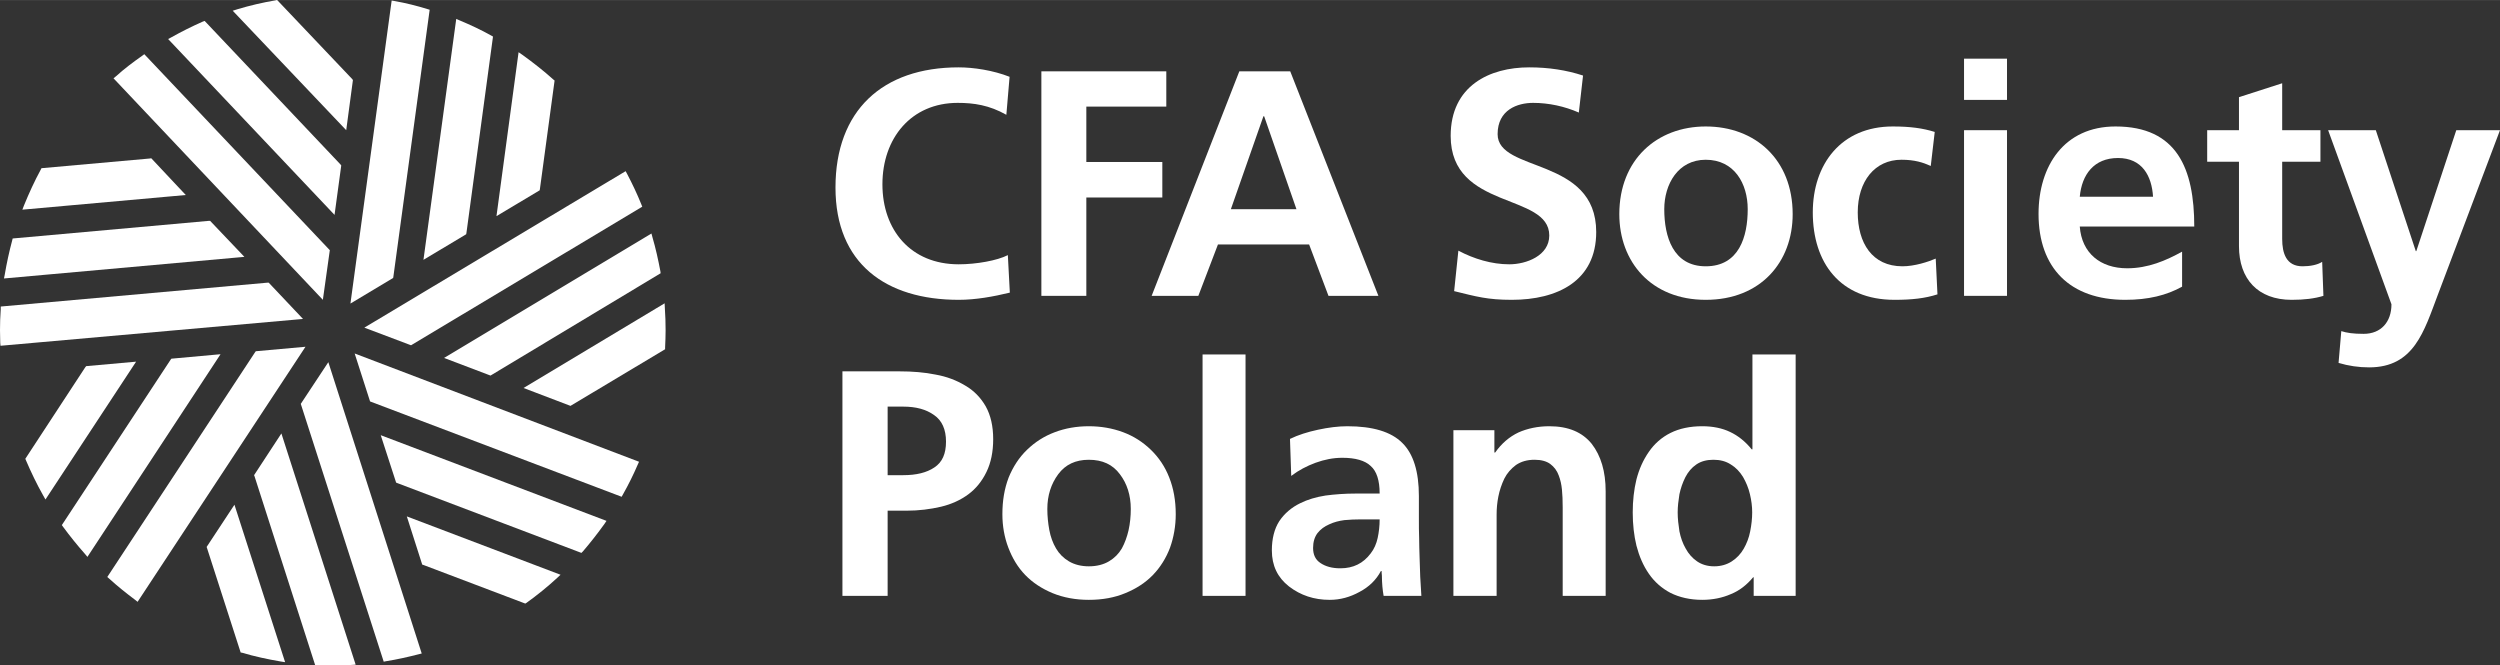 <?xml version="1.0" encoding="UTF-8"?>
<!DOCTYPE svg PUBLIC "-//W3C//DTD SVG 1.1//EN" "http://www.w3.org/Graphics/SVG/1.1/DTD/svg11.dtd">
<!-- Creator: CorelDRAW X7 -->
<svg xmlns="http://www.w3.org/2000/svg" xml:space="preserve" width="273.906mm" height="72.91mm" version="1.1" shape-rendering="geometricPrecision" text-rendering="geometricPrecision" image-rendering="optimizeQuality" fill-rule="evenodd" clip-rule="evenodd"
viewBox="0 0 10066 2679"
 xmlns:xlink="http://www.w3.org/1999/xlink">
 <rect x="0" y="0" width="10066" height="2679" fill="#333333" stroke="none"/>
 <g id="Layer_x0020_1">
  <g id="_1987864983552">
   <path class="txt" fill="#ffffff" fill-rule="nonzero" d="M3574 1913l63 0c52,0 94,-10 125,-31 32,-21 47,-55 47,-104 0,-49 -16,-85 -48,-107 -32,-23 -73,-34 -124,-34l-63 0 0 276zm-182 -418l230 0c52,0 101,4 145,13 45,8 84,23 119,44 35,20 63,49 83,84 20,36 30,80 30,132 0,51 -9,95 -27,132 -18,37 -42,67 -73,90 -31,23 -68,40 -110,50 -43,10 -89,16 -139,16l-76 0 0 343 -182 0 0 -904z"/>
   <path class="txt" fill="#ffffff" fill-rule="nonzero" d="M4225 2134c5,27 14,52 27,74 13,22 30,39 52,52 22,13 49,20 80,20 32,0 59,-7 81,-20 22,-13 39,-30 52,-52 12,-22 21,-47 27,-73 6,-27 9,-56 9,-86 0,-55 -15,-102 -44,-140 -29,-39 -70,-58 -125,-58 -53,0 -94,19 -123,58 -29,39 -44,86 -44,140 0,29 3,58 8,85zm-164 -211c18,-44 42,-81 74,-112 32,-31 69,-55 112,-71 42,-16 88,-24 137,-24 49,0 95,8 138,24 43,16 80,40 112,71 32,31 57,68 74,112 17,43 26,92 26,147 0,48 -8,93 -23,135 -16,42 -39,79 -69,110 -30,31 -67,55 -111,73 -43,18 -92,27 -147,27 -53,0 -102,-9 -146,-27 -43,-18 -80,-42 -110,-73 -30,-31 -52,-68 -68,-110 -16,-42 -24,-87 -24,-135 0,-54 8,-102 25,-147z"/>
   <polygon class="txt" fill="#ffffff" fill-rule="nonzero" points="4842,2399 5015,2399 5015,1427 4842,1427 "/>
   <path class="txt" fill="#ffffff" fill-rule="nonzero" d="M5317 2267c21,14 47,21 80,21 52,0 92,-20 122,-60 14,-18 23,-39 28,-62 5,-23 8,-48 8,-75l-75 0c-23,0 -46,1 -67,3 -22,3 -42,8 -61,17 -19,8 -35,20 -47,35 -12,16 -18,36 -18,60 0,28 10,48 30,61zm-123 -500c33,-16 71,-28 113,-37 42,-9 81,-14 118,-14 102,0 176,22 221,67 45,44 67,116 67,214l0 86c0,33 0,60 1,83 0,23 1,51 2,84 1,46 3,95 7,149l-152 0c-2,-12 -4,-25 -5,-38 -1,-13 -2,-27 -2,-44 -1,-7 -1,-13 -1,-18l-3 0c-19,36 -48,64 -86,84 -38,21 -78,32 -120,32 -63,0 -117,-18 -164,-54 -46,-36 -69,-84 -69,-145 0,-47 10,-87 30,-118 21,-31 49,-55 84,-72 30,-15 64,-25 102,-31 38,-5 79,-8 122,-8l96 0c0,-53 -12,-90 -36,-111 -23,-22 -62,-33 -114,-33 -37,0 -72,7 -108,20 -35,13 -68,30 -98,53l-5 -149z"/>
   <path class="txt" fill="#ffffff" fill-rule="nonzero" d="M5852 1732l165 0 0 90 3 0c26,-37 58,-64 94,-81 36,-16 78,-25 124,-25 77,0 133,24 171,71 37,48 56,111 56,191l0 421 -173 0 0 -356c0,-28 -1,-52 -3,-72 -2,-20 -6,-39 -13,-57 -7,-19 -18,-34 -34,-46 -15,-11 -36,-17 -63,-17 -30,0 -54,7 -75,21 -20,15 -36,33 -47,55 -11,23 -19,47 -24,72 -5,25 -7,49 -7,73l0 327 -174 0 0 -667z"/>
   <path class="txt" fill="#ffffff" fill-rule="nonzero" d="M6762 2139c5,25 13,48 25,69 12,22 27,39 46,52 19,13 42,20 69,20 27,0 51,-7 71,-20 20,-13 36,-30 48,-51 12,-21 21,-44 26,-70 5,-25 8,-51 8,-76 0,-24 -3,-48 -9,-73 -6,-26 -16,-49 -28,-70 -13,-21 -29,-38 -49,-50 -20,-13 -43,-19 -70,-19 -27,0 -50,6 -69,19 -19,13 -33,30 -44,51 -11,22 -19,45 -24,69 -4,25 -7,49 -7,73 0,25 3,50 7,76zm299 185l-2 0c-26,31 -55,54 -90,68 -34,15 -73,23 -115,23 -49,0 -92,-10 -128,-28 -36,-19 -65,-45 -87,-77 -23,-33 -39,-71 -50,-113 -10,-41 -15,-86 -15,-134 0,-47 5,-92 15,-133 11,-42 27,-78 50,-111 22,-32 51,-58 87,-76 36,-18 79,-27 128,-27 43,0 81,8 112,23 32,15 61,38 87,70l3 0 0 -382 174 0 0 972 -169 0 0 -75z"/>
   <path fill="#ffffff" fill-rule="nonzero" d="M1720 36c-42,-13 -86,-24 -131,-32l-12 -2 -166 1220 172 -103 1 -6 146 -1074 -10 -3z"/>
   <path fill="#ffffff" fill-rule="nonzero" d="M1851 82l-14 -6 -132 970 172 -103 1 -5 107 -791 -7 -4c-41,-23 -84,-43 -127,-61z"/>
   <path fill="#ffffff" fill-rule="nonzero" d="M2228 320c-39,-35 -81,-68 -124,-99l-16 -11 -89 660 174 -104 1 -6 59 -436 -5 -4z"/>
   <path fill="#ffffff" fill-rule="nonzero" d="M581 218l-8 6c-37,26 -73,53 -106,83l-10 8 843 892 28 -200 -4 -4 -743 -785z"/>
   <path fill="#ffffff" fill-rule="nonzero" d="M824 84l-8 3c-43,19 -85,40 -126,63l-13 7 670 708 27 -199 -3 -4 -547 -578z"/>
   <path fill="#ffffff" fill-rule="nonzero" d="M1418 318l-302 -318 -3 0 -3 1c-53,9 -104,21 -154,36l-19 6 457 481 27 -202 -3 -4z"/>
   <path fill="#ffffff" fill-rule="nonzero" d="M2659 1092c-9,-47 -19,-93 -32,-137l-4 -15 -835 501 187 71 5 -3 680 -409 -1 -8z"/>
   <path fill="#ffffff" fill-rule="nonzero" d="M2582 822c-17,-42 -36,-82 -57,-122l-6 -11 -1052 630 188 71 5 -3 926 -555 -4 -10z"/>
   <path fill="#ffffff" fill-rule="nonzero" d="M2677 1241l-1 -20 -568 341 189 72 5 -3 376 -225 0 -7c1,-23 2,-46 2,-69 0,-30 -1,-60 -3,-89z"/>
   <path fill="#ffffff" fill-rule="nonzero" d="M832 2202l2 6 135 419 6 1c50,15 102,26 154,35l19 3 -204 -634 -112 170z"/>
   <path fill="#ffffff" fill-rule="nonzero" d="M1322 1458l-111 168 2 6 332 1032 10 -2c44,-7 88,-17 131,-28l12 -3 -376 -1173z"/>
   <path fill="#ffffff" fill-rule="nonzero" d="M1023 1913l2 5 244 760 8 0c20,1 41,1 62,1 26,0 52,0 78,-2l15 -1 -299 -931 -110 168z"/>
   <path fill="#ffffff" fill-rule="nonzero" d="M347 1474l-4 5 -241 368 2 5c21,49 44,97 70,143l9 16 365 -555 -201 18z"/>
   <path fill="#ffffff" fill-rule="nonzero" d="M1030 1414l-3 4 -595 905 8 7c33,30 68,58 104,85l10 8 676 -1027 -200 18z"/>
   <path fill="#ffffff" fill-rule="nonzero" d="M690 1444l-3 4 -438 666 5 7c28,38 57,74 88,109l10 12 536 -816 -198 18z"/>
   <path fill="#ffffff" fill-rule="nonzero" d="M1082 1138l-6 0 -1073 96 0 11c-2,27 -3,56 -3,84 0,17 1,34 1,51l1 12 1218 -108 -138 -146z"/>
   <path fill="#ffffff" fill-rule="nonzero" d="M609 637l-6 1 -436 39 -3 6c-25,46 -47,94 -67,143l-7 18 658 -59 -139 -148z"/>
   <path fill="#ffffff" fill-rule="nonzero" d="M846 889l-5 0 -790 71 -2 8c-12,45 -22,91 -30,138l-3 15 968 -87 -138 -145z"/>
   <path fill="#ffffff" fill-rule="nonzero" d="M1428 1423l62 193 5 2 1008 382 5 -9c22,-39 42,-79 60,-121l5 -11 -1145 -436z"/>
   <path fill="#ffffff" fill-rule="nonzero" d="M1595 1943l5 2 741 281 6 -6c30,-35 59,-72 87,-111l8 -12 -909 -345 62 191z"/>
   <path fill="#ffffff" fill-rule="nonzero" d="M1700 2273l6 2 409 155 5 -3c43,-31 84,-64 123,-100l14 -13 -619 -235 62 194z"/>
   <path class="txt" fill="#ffffff" fill-rule="nonzero" d="M4066 1178c-66,16 -137,29 -206,29 -293,0 -496,-146 -496,-452 0,-310 189,-484 496,-484 60,0 139,12 205,38l-13 153c-69,-39 -131,-48 -196,-48 -187,0 -303,142 -303,328 0,184 114,322 307,322 71,0 155,-15 198,-37l8 151z"/>
   <polygon class="txt" fill="#ffffff" fill-rule="nonzero" points="4193,287 4696,287 4696,429 4374,429 4374,652 4680,652 4680,795 4374,795 4374,1191 4193,1191 "/>
   <path class="txt" fill="#ffffff" fill-rule="nonzero" d="M5090 468l-3 0 -131 374 264 0 -130 -374zm-100 -181l205 0 355 904 -201 0 -78 -207 -367 0 -79 207 -188 0 353 -904z"/>
   <path class="txt" fill="#ffffff" fill-rule="nonzero" d="M6357 453c-57,-25 -121,-39 -184,-39 -62,0 -143,27 -143,126 0,156 397,90 397,394 0,198 -157,273 -340,273 -98,0 -142,-13 -232,-35l17 -163c62,33 134,55 205,55 69,0 161,-35 161,-116 0,-173 -397,-101 -397,-401 0,-202 157,-276 316,-276 78,0 150,11 217,33l-17 149z"/>
   <path class="txt" fill="#ffffff" fill-rule="nonzero" d="M6868 1072c134,0 169,-119 169,-230 0,-103 -54,-199 -169,-199 -112,0 -167,99 -167,199 0,110 35,230 167,230zm0 -563c199,0 350,133 350,353 0,192 -128,345 -350,345 -220,0 -348,-153 -348,-345 0,-220 152,-353 348,-353z"/>
   <path class="txt" fill="#ffffff" fill-rule="nonzero" d="M7774 668c-31,-14 -65,-25 -118,-25 -107,0 -176,86 -176,212 0,123 58,217 180,217 49,0 104,-18 134,-31l7 144c-50,16 -102,22 -173,22 -219,0 -329,-149 -329,-352 0,-194 114,-346 322,-346 70,0 121,7 169,22l-16 137z"/>
   <path class="txt" fill="#ffffff" fill-rule="nonzero" d="M7908 524l173 0 0 667 -173 0 0 -667zm0 -288l173 0 0 166 -173 0 0 -166z"/>
   <path class="txt" fill="#ffffff" fill-rule="nonzero" d="M8669 792c-5,-84 -44,-156 -141,-156 -97,0 -146,67 -154,156l295 0zm117 362c-63,35 -136,53 -229,53 -221,0 -349,-127 -349,-346 0,-193 103,-352 310,-352 247,0 317,169 317,403l-461 0c8,107 83,168 191,168 84,0 156,-31 221,-67l0 141z"/>
   <path class="txt" fill="#ffffff" fill-rule="nonzero" d="M9015 651l-128 0 0 -127 128 0 0 -133 174 -56 0 189 154 0 0 127 -154 0 0 311c0,57 16,110 82,110 31,0 61,-6 79,-18l5 137c-36,11 -77,16 -128,16 -136,0 -212,-84 -212,-216l0 -340z"/>
   <path class="txt" fill="#ffffff" fill-rule="nonzero" d="M9727 1011l2 0 161 -487 176 0 -250 662c-56,148 -96,293 -277,293 -42,0 -83,-6 -123,-18l11 -128c22,7 47,11 90,11 70,0 112,-48 112,-119l-255 -701 192 0 161 487z"/>
  </g>
 </g>
</svg>

